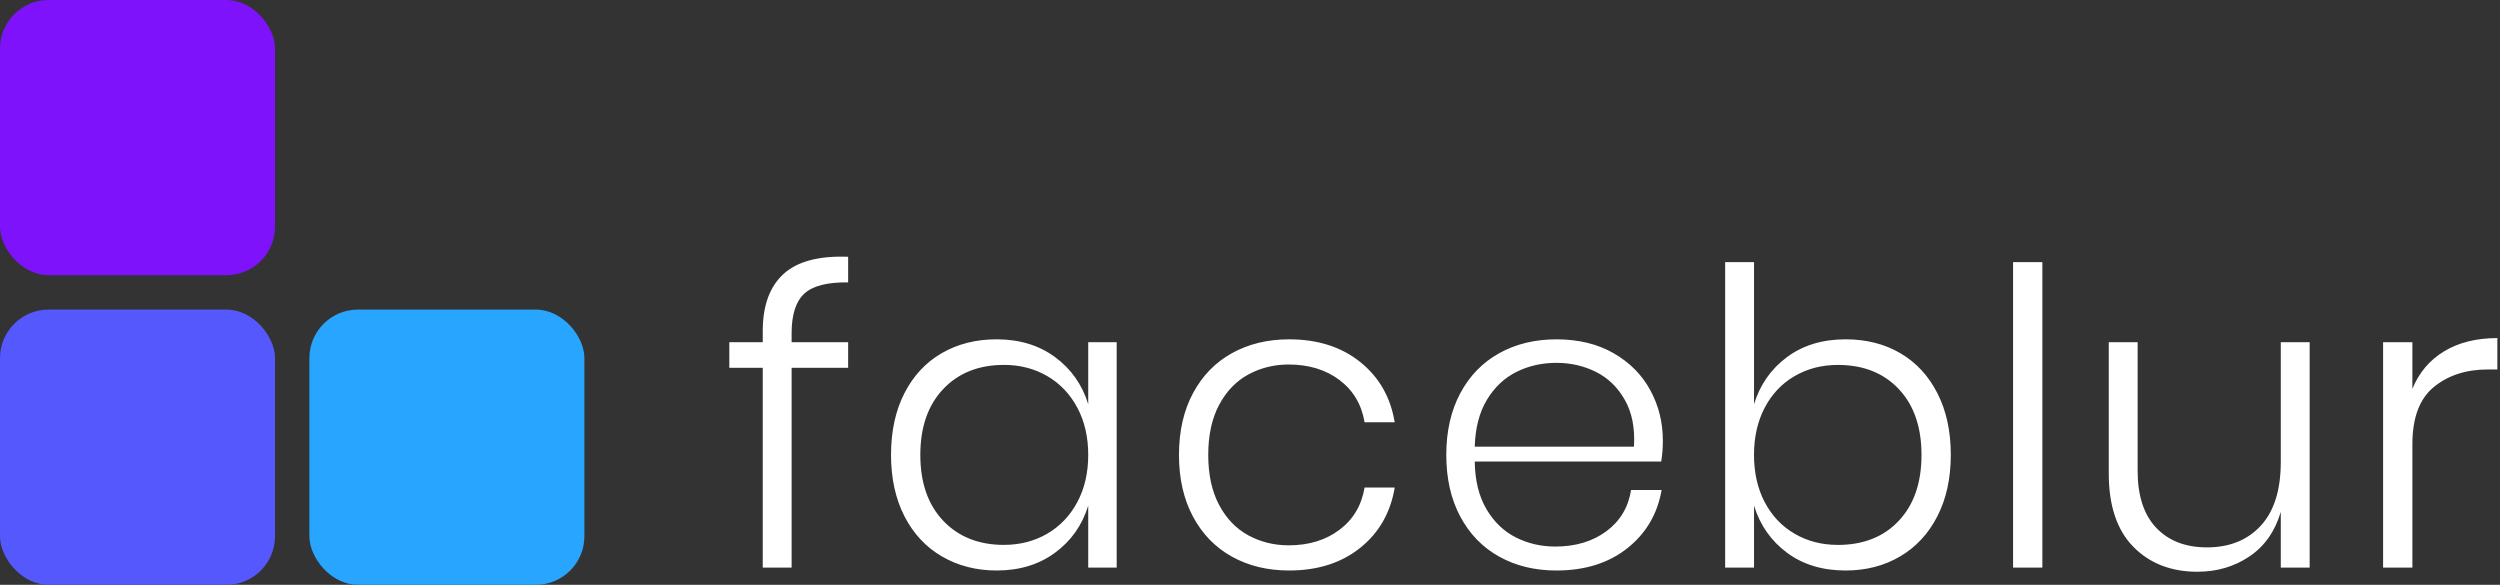 <svg height="40" viewBox="0 0 171 40" width="171" xmlns="http://www.w3.org/2000/svg"><rect x="0" y="0" width="171" height="40" fill="#333333" stroke="none"/><g fill="none" fill-rule="evenodd"><path d="m54.147 38.824v-13.666h3.866v-1.751h-3.866v-.621c0-1.261.287-2.16.861-2.696s1.575-.795 3.005-.776v-1.751c-2.013-.075-3.489.32-4.43 1.186-.941.866-1.411 2.165-1.411 3.896v.762h-2.286v1.751h2.286v13.666zm14.023.198c1.561 0 2.892-.405 3.993-1.214 1.1-.809 1.858-1.882 2.271-3.219v4.235h1.947v-15.416h-1.947v4.235c-.414-1.336-1.171-2.409-2.271-3.219-1.1-.809-2.431-1.214-3.993-1.214-1.411 0-2.662.315-3.753.946-1.091.631-1.942 1.544-2.554 2.739-.611 1.195-.917 2.602-.917 4.221 0 1.6.306 2.998.917 4.193.611 1.195 1.467 2.113 2.568 2.753 1.1.64 2.347.96 3.739.96zm.508-1.751c-1.731 0-3.118-.551-4.162-1.652-1.044-1.101-1.566-2.602-1.566-4.504s.522-3.402 1.566-4.504 2.431-1.652 4.162-1.652c1.091 0 2.074.254 2.949.762s1.561 1.228 2.06 2.16c.498.932.748 2.009.748 3.233s-.249 2.301-.748 3.233c-.498.932-1.185 1.652-2.06 2.16s-1.858.762-2.949.762zm19.497 1.751c1.956 0 3.579-.518 4.867-1.553 1.289-1.035 2.074-2.409 2.356-4.122h-2.06c-.207 1.224-.781 2.188-1.721 2.894-.941.706-2.097 1.059-3.471 1.059-.997 0-1.914-.226-2.751-.678s-1.505-1.144-2.003-2.075c-.498-.932-.748-2.075-.748-3.431s.249-2.499.748-3.431 1.166-1.624 2.003-2.075 1.754-.678 2.751-.678c1.373 0 2.53.353 3.471 1.059.941.706 1.514 1.671 1.721 2.894h2.06c-.282-1.713-1.068-3.087-2.356-4.122-1.289-1.035-2.911-1.553-4.867-1.553-1.467 0-2.77.315-3.908.946-1.138.631-2.027 1.544-2.666 2.739-.64 1.195-.959 2.602-.959 4.221s.32 3.026.959 4.221 1.528 2.108 2.666 2.739c1.138.631 2.441.946 3.908.946zm18.284 0c1.956 0 3.574-.508 4.853-1.525s2.06-2.344 2.342-3.981h-2.088c-.188 1.186-.752 2.127-1.693 2.824-.941.696-2.107 1.045-3.499 1.045-.959 0-1.853-.207-2.681-.621-.828-.414-1.5-1.059-2.017-1.934s-.785-1.962-.804-3.261h12.754c.075-.433.113-.913.113-1.44 0-1.242-.287-2.391-.861-3.445-.574-1.054-1.411-1.896-2.511-2.527-1.1-.631-2.403-.946-3.908-.946-1.467 0-2.77.315-3.908.946-1.138.631-2.027 1.544-2.666 2.739-.64 1.195-.959 2.602-.959 4.221s.32 3.026.959 4.221 1.528 2.108 2.666 2.739c1.138.631 2.441.946 3.908.946zm5.305-8.471h-10.891c.038-1.28.315-2.348.832-3.205.517-.856 1.19-1.492 2.017-1.906.828-.414 1.74-.621 2.737-.621.978 0 1.881.207 2.709.621.828.414 1.486 1.054 1.975 1.92s.696 1.929.621 3.191zm14.475 8.471c1.392 0 2.634-.32 3.725-.96s1.942-1.558 2.554-2.753c.611-1.195.917-2.593.917-4.193 0-1.619-.306-3.026-.917-4.221-.611-1.195-1.458-2.108-2.539-2.739-1.082-.631-2.328-.946-3.739-.946-1.58 0-2.916.405-4.007 1.214s-1.843 1.882-2.257 3.219v-9.713h-1.975v20.894h1.975v-4.235c.414 1.336 1.166 2.409 2.257 3.219 1.091.809 2.427 1.214 4.007 1.214zm-.536-1.751c-1.091 0-2.074-.254-2.949-.762-.875-.508-1.557-1.228-2.046-2.16s-.734-2.009-.734-3.233.245-2.301.734-3.233 1.171-1.652 2.046-2.16c.875-.508 1.858-.762 2.949-.762 1.749 0 3.141.551 4.176 1.652 1.035 1.101 1.552 2.602 1.552 4.504s-.517 3.402-1.552 4.504c-1.035 1.101-2.427 1.652-4.176 1.652zm13.995 1.553v-20.894h-2.003v20.894zm10.609.282c1.336 0 2.521-.348 3.555-1.045s1.749-1.713 2.144-3.049v3.812h1.975v-15.416h-1.975v8.188c0 1.92-.456 3.374-1.368 4.362s-2.14 1.482-3.682 1.482c-1.467 0-2.624-.447-3.471-1.341-.846-.894-1.27-2.188-1.27-3.882v-8.809h-1.975v8.979c0 2.202.56 3.873 1.679 5.012 1.119 1.139 2.582 1.708 4.388 1.708zm14.701-.282v-8.442c0-1.807.489-3.111 1.467-3.911s2.21-1.2 3.696-1.2h.649v-2.146c-1.43 0-2.643.301-3.64.904s-1.721 1.459-2.173 2.569v-3.191h-2.003v15.416z" fill="#fff" fill-rule="nonzero"/><g fill-rule="evenodd"><rect fill="#7d12fb" height="18.824" rx="3.322" width="18.811"/><rect fill="#5559fd" height="18.824" rx="3.322" width="18.811" y="21.176"/><rect fill="#28a6ff" height="18.824" rx="3.322" width="18.811" x="21.162" y="21.176"/></g></g></svg>